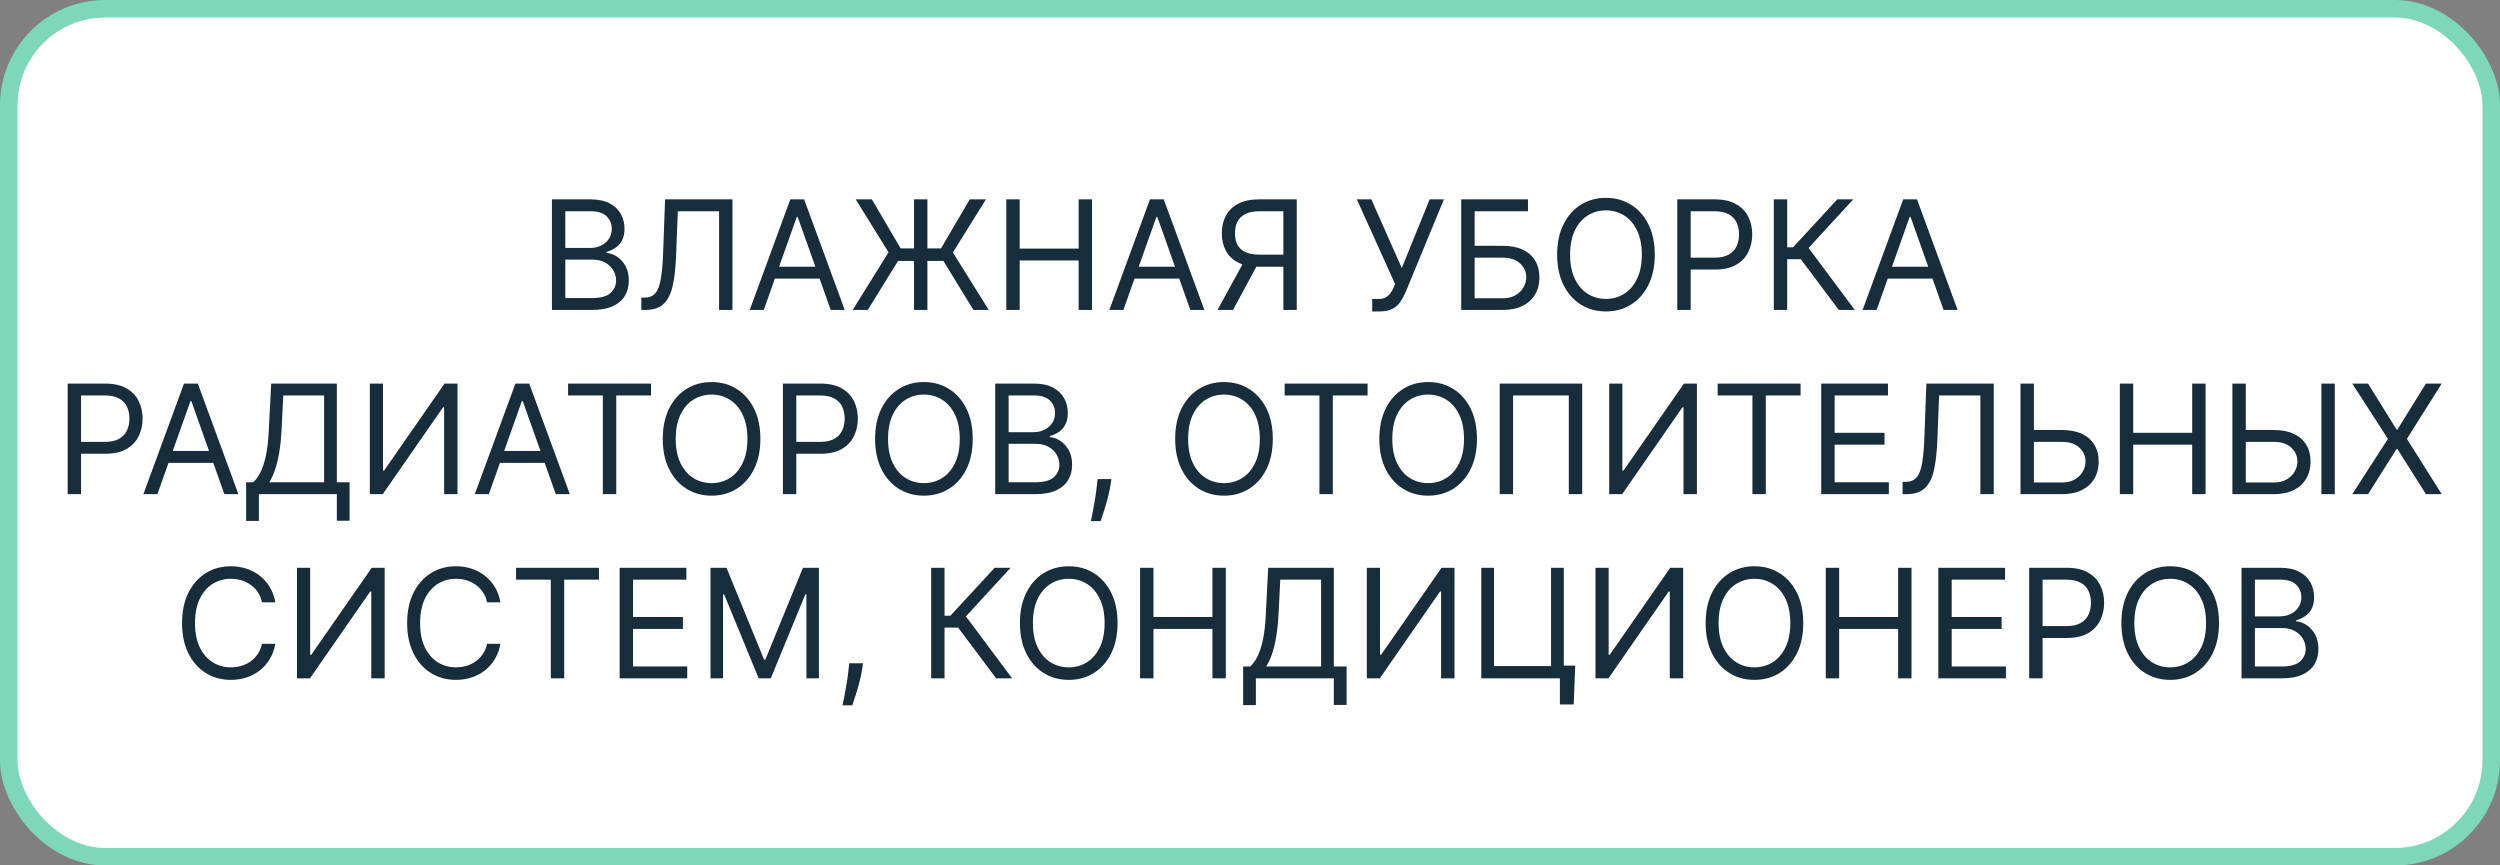 <?xml version="1.0" encoding="UTF-8"?> <svg xmlns="http://www.w3.org/2000/svg" width="855" height="296" viewBox="0 0 855 296" fill="none"><rect x="0" y="0" width="855" height="296" fill="#808080" stroke="none"/> <rect x="3" y="3" width="849" height="290" rx="33" fill="white" stroke="#7ED7B9" stroke-width="6"></rect> <path d="M188.761 106V68.182H201.983C204.617 68.182 206.79 68.637 208.501 69.548C210.212 70.447 211.487 71.66 212.324 73.186C213.161 74.7 213.579 76.381 213.579 78.227C213.579 79.852 213.29 81.194 212.711 82.253C212.145 83.312 211.394 84.149 210.459 84.764C209.535 85.38 208.532 85.835 207.449 86.131V86.5C208.606 86.574 209.769 86.98 210.939 87.719C212.108 88.457 213.087 89.516 213.875 90.895C214.663 92.274 215.057 93.96 215.057 95.954C215.057 97.85 214.626 99.555 213.764 101.07C212.902 102.584 211.542 103.784 209.683 104.67C207.824 105.557 205.405 106 202.426 106H188.761ZM193.341 101.938H202.426C205.417 101.938 207.541 101.359 208.797 100.202C210.065 99.032 210.699 97.617 210.699 95.954C210.699 94.674 210.372 93.492 209.72 92.409C209.068 91.313 208.138 90.439 206.932 89.787C205.725 89.122 204.297 88.79 202.648 88.79H193.341V101.938ZM193.341 84.801H201.835C203.214 84.801 204.457 84.53 205.565 83.989C206.685 83.447 207.572 82.684 208.224 81.699C208.889 80.714 209.221 79.557 209.221 78.227C209.221 76.565 208.643 75.156 207.486 73.999C206.328 72.829 204.494 72.244 201.983 72.244H193.341V84.801ZM219.331 106V101.79H220.439C222.015 101.79 223.24 101.285 224.114 100.276C224.988 99.266 225.616 97.635 225.998 95.382C226.392 93.129 226.656 90.144 226.792 86.426L227.456 68.182H250.502V106H245.922V72.244H231.814L231.224 87.312C231.076 91.276 230.713 94.65 230.134 97.432C229.555 100.214 228.54 102.338 227.087 103.803C225.635 105.268 223.517 106 220.735 106H219.331ZM261.203 106H256.402L270.288 68.182H275.015L288.902 106H284.101L272.8 74.165H272.504L261.203 106ZM262.976 91.227H282.328V95.29H262.976V91.227ZM317.173 68.182V106H312.594V68.182H317.173ZM291.616 106L303.878 86.278L292.65 68.182H298.19L308.014 84.949H321.827L331.65 68.182H337.19L325.889 86.352L338.15 106H332.906L322.639 89.233H307.128L296.787 106H291.616ZM344.152 106V68.182H348.731V85.023H368.896V68.182H373.476V106H368.896V89.085H348.731V106H344.152ZM384.195 106H379.394L393.28 68.182H398.008L411.894 106H407.093L395.792 74.165H395.496L384.195 106ZM385.968 91.227H405.32V95.29H385.968V91.227ZM443.489 106H438.91V72.244H430.858C428.815 72.244 427.171 72.558 425.928 73.186C424.685 73.802 423.78 74.676 423.214 75.808C422.647 76.941 422.364 78.264 422.364 79.778C422.364 81.293 422.641 82.597 423.195 83.693C423.761 84.776 424.66 85.614 425.891 86.204C427.135 86.796 428.766 87.091 430.785 87.091H440.978V91.227H430.637C427.707 91.227 425.3 90.741 423.417 89.769C421.533 88.784 420.136 87.429 419.225 85.706C418.314 83.983 417.858 82.007 417.858 79.778C417.858 77.55 418.314 75.562 419.225 73.814C420.136 72.066 421.539 70.693 423.435 69.696C425.331 68.687 427.756 68.182 430.711 68.182H443.489V106ZM425.688 89.011H430.858L421.699 106H416.381L425.688 89.011ZM469.291 106.517V102.233H471.654C472.565 102.233 473.329 102.054 473.944 101.697C474.572 101.34 475.089 100.879 475.495 100.312C475.914 99.746 476.258 99.155 476.529 98.54L477.12 97.136L464.046 68.182H468.995L479.41 91.671L488.938 68.182H493.813L480.74 99.869C480.222 101.051 479.632 102.147 478.967 103.156C478.314 104.166 477.422 104.978 476.289 105.594C475.169 106.209 473.649 106.517 471.728 106.517H469.291ZM499.746 106V68.182H522.569V72.244H504.325V84.062H513.927C516.636 84.062 518.919 84.506 520.778 85.392C522.649 86.278 524.065 87.528 525.025 89.141C525.998 90.753 526.484 92.655 526.484 94.847C526.484 97.038 525.998 98.971 525.025 100.645C524.065 102.319 522.649 103.63 520.778 104.578C518.919 105.526 516.636 106 513.927 106H499.746ZM504.325 102.011H513.927C515.651 102.011 517.11 101.667 518.304 100.977C519.51 100.276 520.421 99.377 521.037 98.281C521.665 97.173 521.979 96.004 521.979 94.773C521.979 92.963 521.283 91.406 519.892 90.101C518.501 88.784 516.513 88.125 513.927 88.125H504.325V102.011ZM565.932 87.091C565.932 91.079 565.212 94.526 563.771 97.432C562.331 100.337 560.355 102.578 557.844 104.153C555.333 105.729 552.464 106.517 549.239 106.517C546.013 106.517 543.145 105.729 540.634 104.153C538.122 102.578 536.146 100.337 534.706 97.432C533.266 94.526 532.546 91.079 532.546 87.091C532.546 83.102 533.266 79.655 534.706 76.75C536.146 73.845 538.122 71.604 540.634 70.028C543.145 68.453 546.013 67.665 549.239 67.665C552.464 67.665 555.333 68.453 557.844 70.028C560.355 71.604 562.331 73.845 563.771 76.75C565.212 79.655 565.932 83.102 565.932 87.091ZM561.5 87.091C561.5 83.816 560.952 81.053 559.857 78.8C558.773 76.547 557.302 74.842 555.443 73.685C553.597 72.528 551.529 71.949 549.239 71.949C546.949 71.949 544.875 72.528 543.016 73.685C541.169 74.842 539.698 76.547 538.602 78.8C537.519 81.053 536.977 83.816 536.977 87.091C536.977 90.365 537.519 93.129 538.602 95.382C539.698 97.635 541.169 99.34 543.016 100.497C544.875 101.654 546.949 102.233 549.239 102.233C551.529 102.233 553.597 101.654 555.443 100.497C557.302 99.34 558.773 97.635 559.857 95.382C560.952 93.129 561.5 90.365 561.5 87.091ZM573.632 106V68.182H586.411C589.378 68.182 591.803 68.717 593.686 69.788C595.582 70.847 596.986 72.281 597.896 74.091C598.807 75.901 599.263 77.919 599.263 80.148C599.263 82.376 598.807 84.401 597.896 86.223C596.998 88.045 595.607 89.498 593.723 90.581C591.84 91.652 589.427 92.188 586.485 92.188H577.325V88.125H586.337C588.368 88.125 589.999 87.774 591.23 87.072C592.461 86.371 593.354 85.423 593.908 84.229C594.474 83.022 594.757 81.662 594.757 80.148C594.757 78.633 594.474 77.279 593.908 76.085C593.354 74.891 592.455 73.956 591.212 73.278C589.968 72.589 588.319 72.244 586.263 72.244H578.212V106H573.632ZM628.873 106L615.873 88.642H611.22V106H606.64V68.182H611.22V84.579H613.214L628.356 68.182H633.822L618.532 84.801L634.339 106H628.873ZM641.808 106H637.007L650.894 68.182H655.621L669.507 106H664.706L653.405 74.165H653.11L641.808 106ZM643.581 91.227H662.933V95.29H643.581V91.227ZM23.138 169V131.182H35.916C38.883 131.182 41.309 131.717 43.192 132.788C45.088 133.847 46.491 135.281 47.402 137.091C48.313 138.901 48.769 140.92 48.769 143.148C48.769 145.376 48.313 147.401 47.402 149.223C46.504 151.045 45.113 152.498 43.229 153.581C41.346 154.652 38.933 155.188 35.99 155.188H26.831V151.125H35.843C37.874 151.125 39.505 150.774 40.736 150.072C41.967 149.371 42.86 148.423 43.414 147.229C43.98 146.022 44.263 144.662 44.263 143.148C44.263 141.634 43.98 140.279 43.414 139.085C42.86 137.891 41.961 136.955 40.718 136.278C39.474 135.589 37.825 135.244 35.769 135.244H27.718V169H23.138ZM53.838 169H49.037L62.923 131.182H67.65L81.537 169H76.735L65.434 137.165H65.139L53.838 169ZM55.61 154.227H74.963V158.29H55.61V154.227ZM84.177 178.159V164.938H86.615C87.452 164.174 88.24 163.097 88.978 161.706C89.729 160.303 90.363 158.431 90.88 156.092C91.41 153.741 91.76 150.756 91.933 147.136L92.745 131.182H115.2V164.938H119.558V178.085H115.2V169H88.535V178.159H84.177ZM92.081 164.938H110.842V135.244H96.882L96.291 147.136C96.143 149.894 95.885 152.393 95.515 154.634C95.146 156.862 94.672 158.838 94.093 160.561C93.515 162.272 92.844 163.731 92.081 164.938ZM126.478 131.182H130.984V160.949H131.353L152.035 131.182H156.467V169H151.887V139.307H151.518L130.91 169H126.478V131.182ZM167.181 169H162.38L176.267 131.182H180.994L194.88 169H190.079L178.778 137.165H178.483L167.181 169ZM168.954 154.227H188.306V158.29H168.954V154.227ZM194.285 135.244V131.182H222.648V135.244H210.756V169H206.177V135.244H194.285ZM260.051 150.091C260.051 154.08 259.331 157.527 257.891 160.432C256.45 163.337 254.474 165.578 251.963 167.153C249.452 168.729 246.583 169.517 243.358 169.517C240.133 169.517 237.264 168.729 234.753 167.153C232.241 165.578 230.266 163.337 228.825 160.432C227.385 157.527 226.665 154.08 226.665 150.091C226.665 146.102 227.385 142.655 228.825 139.75C230.266 136.845 232.241 134.604 234.753 133.028C237.264 131.453 240.133 130.665 243.358 130.665C246.583 130.665 249.452 131.453 251.963 133.028C254.474 134.604 256.45 136.845 257.891 139.75C259.331 142.655 260.051 146.102 260.051 150.091ZM255.619 150.091C255.619 146.816 255.071 144.053 253.976 141.8C252.893 139.547 251.421 137.842 249.562 136.685C247.716 135.527 245.648 134.949 243.358 134.949C241.068 134.949 238.994 135.527 237.135 136.685C235.288 137.842 233.817 139.547 232.722 141.8C231.638 144.053 231.097 146.816 231.097 150.091C231.097 153.366 231.638 156.129 232.722 158.382C233.817 160.635 235.288 162.34 237.135 163.497C238.994 164.654 241.068 165.233 243.358 165.233C245.648 165.233 247.716 164.654 249.562 163.497C251.421 162.34 252.893 160.635 253.976 158.382C255.071 156.129 255.619 153.366 255.619 150.091ZM267.751 169V131.182H280.53C283.497 131.182 285.922 131.717 287.805 132.788C289.701 133.847 291.105 135.281 292.016 137.091C292.927 138.901 293.382 140.92 293.382 143.148C293.382 145.376 292.927 147.401 292.016 149.223C291.117 151.045 289.726 152.498 287.842 153.581C285.959 154.652 283.546 155.188 280.604 155.188H271.445V151.125H280.456C282.487 151.125 284.118 150.774 285.349 150.072C286.58 149.371 287.473 148.423 288.027 147.229C288.593 146.022 288.876 144.662 288.876 143.148C288.876 141.634 288.593 140.279 288.027 139.085C287.473 137.891 286.574 136.955 285.331 136.278C284.088 135.589 282.438 135.244 280.382 135.244H272.331V169H267.751ZM332.668 150.091C332.668 154.08 331.948 157.527 330.508 160.432C329.067 163.337 327.092 165.578 324.58 167.153C322.069 168.729 319.201 169.517 315.975 169.517C312.75 169.517 309.881 168.729 307.37 167.153C304.859 165.578 302.883 163.337 301.442 160.432C300.002 157.527 299.282 154.08 299.282 150.091C299.282 146.102 300.002 142.655 301.442 139.75C302.883 136.845 304.859 134.604 307.37 133.028C309.881 131.453 312.75 130.665 315.975 130.665C319.201 130.665 322.069 131.453 324.58 133.028C327.092 134.604 329.067 136.845 330.508 139.75C331.948 142.655 332.668 146.102 332.668 150.091ZM328.237 150.091C328.237 146.816 327.689 144.053 326.593 141.8C325.51 139.547 324.039 137.842 322.18 136.685C320.333 135.527 318.265 134.949 315.975 134.949C313.685 134.949 311.611 135.527 309.752 136.685C307.906 137.842 306.434 139.547 305.339 141.8C304.255 144.053 303.714 146.816 303.714 150.091C303.714 153.366 304.255 156.129 305.339 158.382C306.434 160.635 307.906 162.34 309.752 163.497C311.611 164.654 313.685 165.233 315.975 165.233C318.265 165.233 320.333 164.654 322.18 163.497C324.039 162.34 325.51 160.635 326.593 158.382C327.689 156.129 328.237 153.366 328.237 150.091ZM340.369 169V131.182H353.59C356.225 131.182 358.397 131.637 360.109 132.548C361.82 133.447 363.094 134.66 363.931 136.186C364.768 137.7 365.187 139.381 365.187 141.227C365.187 142.852 364.897 144.194 364.319 145.253C363.753 146.312 363.002 147.149 362.066 147.764C361.143 148.38 360.139 148.835 359.056 149.131V149.5C360.213 149.574 361.377 149.98 362.546 150.719C363.716 151.457 364.694 152.516 365.482 153.895C366.27 155.274 366.664 156.96 366.664 158.955C366.664 160.85 366.233 162.555 365.371 164.07C364.51 165.584 363.149 166.784 361.29 167.67C359.432 168.557 357.013 169 354.033 169H340.369ZM344.948 164.938H354.033C357.025 164.938 359.148 164.359 360.404 163.202C361.672 162.032 362.306 160.616 362.306 158.955C362.306 157.674 361.98 156.492 361.327 155.409C360.675 154.313 359.746 153.439 358.539 152.787C357.333 152.122 355.905 151.79 354.255 151.79H344.948V164.938ZM344.948 147.801H353.442C354.821 147.801 356.065 147.53 357.173 146.989C358.293 146.447 359.179 145.684 359.832 144.699C360.496 143.714 360.829 142.557 360.829 141.227C360.829 139.565 360.25 138.156 359.093 136.999C357.936 135.829 356.102 135.244 353.59 135.244H344.948V147.801ZM380.098 163.83L379.803 165.824C379.593 167.227 379.273 168.729 378.842 170.33C378.424 171.93 377.987 173.438 377.531 174.854C377.076 176.269 376.7 177.396 376.405 178.233H373.081C373.241 177.445 373.45 176.405 373.709 175.112C373.967 173.82 374.226 172.373 374.484 170.773C374.755 169.185 374.977 167.56 375.149 165.898L375.371 163.83H380.098ZM435.297 150.091C435.297 154.08 434.577 157.527 433.137 160.432C431.696 163.337 429.721 165.578 427.209 167.153C424.698 168.729 421.829 169.517 418.604 169.517C415.379 169.517 412.51 168.729 409.999 167.153C407.488 165.578 405.512 163.337 404.071 160.432C402.631 157.527 401.911 154.08 401.911 150.091C401.911 146.102 402.631 142.655 404.071 139.75C405.512 136.845 407.488 134.604 409.999 133.028C412.51 131.453 415.379 130.665 418.604 130.665C421.829 130.665 424.698 131.453 427.209 133.028C429.721 134.604 431.696 136.845 433.137 139.75C434.577 142.655 435.297 146.102 435.297 150.091ZM430.865 150.091C430.865 146.816 430.318 144.053 429.222 141.8C428.139 139.547 426.667 137.842 424.809 136.685C422.962 135.527 420.894 134.949 418.604 134.949C416.314 134.949 414.24 135.527 412.381 136.685C410.534 137.842 409.063 139.547 407.968 141.8C406.884 144.053 406.343 146.816 406.343 150.091C406.343 153.366 406.884 156.129 407.968 158.382C409.063 160.635 410.534 162.34 412.381 163.497C414.24 164.654 416.314 165.233 418.604 165.233C420.894 165.233 422.962 164.654 424.809 163.497C426.667 162.34 428.139 160.635 429.222 158.382C430.318 156.129 430.865 153.366 430.865 150.091ZM439.355 135.244V131.182H467.719V135.244H455.827V169H451.247V135.244H439.355ZM505.121 150.091C505.121 154.08 504.401 157.527 502.961 160.432C501.521 163.337 499.545 165.578 497.033 167.153C494.522 168.729 491.654 169.517 488.428 169.517C485.203 169.517 482.335 168.729 479.823 167.153C477.312 165.578 475.336 163.337 473.896 160.432C472.455 157.527 471.735 154.08 471.735 150.091C471.735 146.102 472.455 142.655 473.896 139.75C475.336 136.845 477.312 134.604 479.823 133.028C482.335 131.453 485.203 130.665 488.428 130.665C491.654 130.665 494.522 131.453 497.033 133.028C499.545 134.604 501.521 136.845 502.961 139.75C504.401 142.655 505.121 146.102 505.121 150.091ZM500.69 150.091C500.69 146.816 500.142 144.053 499.046 141.8C497.963 139.547 496.492 137.842 494.633 136.685C492.786 135.527 490.718 134.949 488.428 134.949C486.138 134.949 484.064 135.527 482.205 136.685C480.359 137.842 478.888 139.547 477.792 141.8C476.709 144.053 476.167 146.816 476.167 150.091C476.167 153.366 476.709 156.129 477.792 158.382C478.888 160.635 480.359 162.34 482.205 163.497C484.064 164.654 486.138 165.233 488.428 165.233C490.718 165.233 492.786 164.654 494.633 163.497C496.492 162.34 497.963 160.635 499.046 158.382C500.142 156.129 500.69 153.366 500.69 150.091ZM541.112 131.182V169H536.532V135.244H517.475V169H512.896V131.182H541.112ZM550.349 131.182H554.855V160.949H555.224L575.906 131.182H580.338V169H575.758V139.307H575.389L554.781 169H550.349V131.182ZM587.433 135.244V131.182H615.797V135.244H603.905V169H599.325V135.244H587.433ZM622.865 169V131.182H645.689V135.244H627.444V148.023H644.507V152.085H627.444V164.938H645.984V169H622.865ZM650.693 169V164.79H651.801C653.377 164.79 654.601 164.285 655.475 163.276C656.35 162.266 656.977 160.635 657.359 158.382C657.753 156.129 658.018 153.144 658.153 149.426L658.818 131.182H681.863V169H677.284V135.244H663.176L662.585 150.312C662.437 154.277 662.074 157.65 661.495 160.432C660.917 163.214 659.901 165.338 658.449 166.803C656.996 168.268 654.878 169 652.096 169H650.693ZM694.411 147.062H705.195C707.903 147.062 710.187 147.506 712.046 148.392C713.917 149.278 715.333 150.528 716.293 152.141C717.266 153.753 717.752 155.655 717.752 157.847C717.752 160.038 717.266 161.971 716.293 163.645C715.333 165.319 713.917 166.63 712.046 167.578C710.187 168.526 707.903 169 705.195 169H691.013V131.182H695.593V165.011H705.195C706.918 165.011 708.377 164.667 709.571 163.977C710.778 163.276 711.689 162.377 712.304 161.281C712.932 160.173 713.246 159.004 713.246 157.773C713.246 155.963 712.551 154.406 711.159 153.101C709.768 151.784 707.78 151.125 705.195 151.125H694.411V147.062ZM724.986 169V131.182H729.565V148.023H749.73V131.182H754.31V169H749.73V152.085H729.565V169H724.986ZM766.876 147.062H777.66C780.368 147.062 782.652 147.506 784.511 148.392C786.382 149.278 787.798 150.528 788.758 152.141C789.73 153.753 790.217 155.655 790.217 157.847C790.217 160.038 789.73 161.971 788.758 163.645C787.798 165.319 786.382 166.63 784.511 167.578C782.652 168.526 780.368 169 777.66 169H763.478V131.182H768.058V165.011H777.66C779.383 165.011 780.842 164.667 782.036 163.977C783.243 163.276 784.154 162.377 784.769 161.281C785.397 160.173 785.711 159.004 785.711 157.773C785.711 155.963 785.015 154.406 783.624 153.101C782.233 151.784 780.245 151.125 777.66 151.125H766.876V147.062ZM798.489 131.182V169H793.91V131.182H798.489ZM809.874 131.182L819.624 146.915H819.919L829.669 131.182H835.061L823.169 150.091L835.061 169H829.669L819.919 153.562H819.624L809.874 169H804.482L816.669 150.091L804.482 131.182H809.874ZM94.17 206H89.59C89.319 204.683 88.845 203.526 88.168 202.528C87.503 201.531 86.691 200.694 85.731 200.017C84.783 199.328 83.73 198.811 82.573 198.466C81.416 198.121 80.209 197.949 78.954 197.949C76.664 197.949 74.59 198.527 72.731 199.685C70.884 200.842 69.413 202.547 68.317 204.8C67.234 207.053 66.692 209.816 66.692 213.091C66.692 216.366 67.234 219.129 68.317 221.382C69.413 223.635 70.884 225.34 72.731 226.497C74.59 227.654 76.664 228.233 78.954 228.233C80.209 228.233 81.416 228.061 82.573 227.716C83.73 227.371 84.783 226.86 85.731 226.183C86.691 225.494 87.503 224.651 88.168 223.653C88.845 222.644 89.319 221.487 89.59 220.182H94.17C93.825 222.115 93.197 223.844 92.286 225.371C91.375 226.897 90.243 228.196 88.888 229.267C87.534 230.326 86.014 231.132 84.327 231.686C82.653 232.24 80.862 232.517 78.954 232.517C75.728 232.517 72.86 231.729 70.349 230.153C67.837 228.578 65.861 226.337 64.421 223.432C62.981 220.527 62.261 217.08 62.261 213.091C62.261 209.102 62.981 205.655 64.421 202.75C65.861 199.845 67.837 197.604 70.349 196.028C72.86 194.453 75.728 193.665 78.954 193.665C80.862 193.665 82.653 193.942 84.327 194.496C86.014 195.05 87.534 195.862 88.888 196.933C90.243 197.992 91.375 199.285 92.286 200.811C93.197 202.325 93.825 204.055 94.17 206ZM101.57 194.182H106.075V223.949H106.445L127.127 194.182H131.558V232H126.979V202.307H126.61L106.002 232H101.57V194.182ZM171.154 206H166.574C166.304 204.683 165.83 203.526 165.153 202.528C164.488 201.531 163.675 200.694 162.715 200.017C161.767 199.328 160.715 198.811 159.557 198.466C158.4 198.121 157.194 197.949 155.938 197.949C153.648 197.949 151.574 198.527 149.715 199.685C147.868 200.842 146.397 202.547 145.302 204.8C144.218 207.053 143.677 209.816 143.677 213.091C143.677 216.366 144.218 219.129 145.302 221.382C146.397 223.635 147.868 225.34 149.715 226.497C151.574 227.654 153.648 228.233 155.938 228.233C157.194 228.233 158.4 228.061 159.557 227.716C160.715 227.371 161.767 226.86 162.715 226.183C163.675 225.494 164.488 224.651 165.153 223.653C165.83 222.644 166.304 221.487 166.574 220.182H171.154C170.809 222.115 170.181 223.844 169.27 225.371C168.359 226.897 167.227 228.196 165.873 229.267C164.519 230.326 162.998 231.132 161.312 231.686C159.637 232.24 157.846 232.517 155.938 232.517C152.713 232.517 149.844 231.729 147.333 230.153C144.822 228.578 142.846 226.337 141.405 223.432C139.965 220.527 139.245 217.08 139.245 213.091C139.245 209.102 139.965 205.655 141.405 202.75C142.846 199.845 144.822 197.604 147.333 196.028C149.844 194.453 152.713 193.665 155.938 193.665C157.846 193.665 159.637 193.942 161.312 194.496C162.998 195.05 164.519 195.862 165.873 196.933C167.227 197.992 168.359 199.285 169.27 200.811C170.181 202.325 170.809 204.055 171.154 206ZM176.486 198.244V194.182H204.85V198.244H192.958V232H188.378V198.244H176.486ZM211.917 232V194.182H234.741V198.244H216.497V211.023H233.559V215.085H216.497V227.938H235.037V232H211.917ZM242.996 194.182H248.461L261.314 225.574H261.757L274.609 194.182H280.075V232H275.791V203.267H275.422L263.604 232H259.467L247.649 203.267H247.28V232H242.996V194.182ZM295.166 226.83L294.871 228.824C294.662 230.227 294.342 231.729 293.911 233.33C293.492 234.93 293.055 236.438 292.6 237.854C292.144 239.269 291.769 240.396 291.473 241.233H288.149C288.309 240.445 288.519 239.405 288.777 238.112C289.036 236.82 289.294 235.373 289.553 233.773C289.824 232.185 290.045 230.56 290.218 228.898L290.439 226.83H295.166ZM340.689 232L327.689 214.642H323.036V232H318.456V194.182H323.036V210.58H325.03L340.172 194.182H345.638L330.349 210.801L346.155 232H340.689ZM382.205 213.091C382.205 217.08 381.485 220.527 380.045 223.432C378.605 226.337 376.629 228.578 374.117 230.153C371.606 231.729 368.738 232.517 365.512 232.517C362.287 232.517 359.419 231.729 356.907 230.153C354.396 228.578 352.42 226.337 350.98 223.432C349.539 220.527 348.819 217.08 348.819 213.091C348.819 209.102 349.539 205.655 350.98 202.75C352.42 199.845 354.396 197.604 356.907 196.028C359.419 194.453 362.287 193.665 365.512 193.665C368.738 193.665 371.606 194.453 374.117 196.028C376.629 197.604 378.605 199.845 380.045 202.75C381.485 205.655 382.205 209.102 382.205 213.091ZM377.774 213.091C377.774 209.816 377.226 207.053 376.13 204.8C375.047 202.547 373.576 200.842 371.717 199.685C369.87 198.527 367.802 197.949 365.512 197.949C363.222 197.949 361.148 198.527 359.289 199.685C357.443 200.842 355.972 202.547 354.876 204.8C353.793 207.053 353.251 209.816 353.251 213.091C353.251 216.366 353.793 219.129 354.876 221.382C355.972 223.635 357.443 225.34 359.289 226.497C361.148 227.654 363.222 228.233 365.512 228.233C367.802 228.233 369.87 227.654 371.717 226.497C373.576 225.34 375.047 223.635 376.13 221.382C377.226 219.129 377.774 216.366 377.774 213.091ZM389.906 232V194.182H394.485V211.023H414.65V194.182H419.23V232H414.65V215.085H394.485V232H389.906ZM425.148 241.159V227.938H427.585C428.423 227.174 429.21 226.097 429.949 224.706C430.7 223.303 431.334 221.431 431.851 219.092C432.38 216.741 432.731 213.756 432.904 210.136L433.716 194.182H456.171V227.938H460.529V241.085H456.171V232H429.506V241.159H425.148ZM433.051 227.938H451.813V198.244H437.852L437.262 210.136C437.114 212.894 436.855 215.393 436.486 217.634C436.117 219.862 435.643 221.838 435.064 223.561C434.486 225.272 433.815 226.731 433.051 227.938ZM467.449 194.182H471.954V223.949H472.324L493.006 194.182H497.437V232H492.858V202.307H492.488L471.881 232H467.449V194.182ZM538.732 227.642L538.215 240.938H533.487V232H530.828V227.642H538.732ZM506.601 232V194.182H510.959V227.79H530.459V194.182H534.817V232H506.601ZM545.652 194.182H550.157V223.949H550.527L571.209 194.182H575.64V232H571.061V202.307H570.692L550.084 232H545.652V194.182ZM616.713 213.091C616.713 217.08 615.993 220.527 614.553 223.432C613.112 226.337 611.137 228.578 608.625 230.153C606.114 231.729 603.245 232.517 600.02 232.517C596.795 232.517 593.926 231.729 591.415 230.153C588.904 228.578 586.928 226.337 585.487 223.432C584.047 220.527 583.327 217.08 583.327 213.091C583.327 209.102 584.047 205.655 585.487 202.75C586.928 199.845 588.904 197.604 591.415 196.028C593.926 194.453 596.795 193.665 600.02 193.665C603.245 193.665 606.114 194.453 608.625 196.028C611.137 197.604 613.112 199.845 614.553 202.75C615.993 205.655 616.713 209.102 616.713 213.091ZM612.281 213.091C612.281 209.816 611.734 207.053 610.638 204.8C609.555 202.547 608.084 200.842 606.225 199.685C604.378 198.527 602.31 197.949 600.02 197.949C597.73 197.949 595.656 198.527 593.797 199.685C591.95 200.842 590.479 202.547 589.384 204.8C588.3 207.053 587.759 209.816 587.759 213.091C587.759 216.366 588.3 219.129 589.384 221.382C590.479 223.635 591.95 225.34 593.797 226.497C595.656 227.654 597.73 228.233 600.02 228.233C602.31 228.233 604.378 227.654 606.225 226.497C608.084 225.34 609.555 223.635 610.638 221.382C611.734 219.129 612.281 216.366 612.281 213.091ZM624.414 232V194.182H628.993V211.023H649.158V194.182H653.737V232H649.158V215.085H628.993V232H624.414ZM662.906 232V194.182H685.73V198.244H667.485V211.023H684.548V215.085H667.485V227.938H686.025V232H662.906ZM693.984 232V194.182H706.762C709.729 194.182 712.154 194.717 714.038 195.788C715.934 196.847 717.337 198.281 718.248 200.091C719.159 201.901 719.615 203.92 719.615 206.148C719.615 208.376 719.159 210.401 718.248 212.223C717.349 214.045 715.958 215.498 714.075 216.581C712.191 217.652 709.778 218.188 706.836 218.188H697.677V214.125H706.688C708.72 214.125 710.351 213.774 711.582 213.072C712.813 212.371 713.705 211.423 714.259 210.229C714.826 209.022 715.109 207.662 715.109 206.148C715.109 204.634 714.826 203.279 714.259 202.085C713.705 200.891 712.807 199.955 711.563 199.278C710.32 198.589 708.67 198.244 706.615 198.244H698.563V232H693.984ZM758.901 213.091C758.901 217.08 758.181 220.527 756.74 223.432C755.3 226.337 753.324 228.578 750.813 230.153C748.301 231.729 745.433 232.517 742.208 232.517C738.982 232.517 736.114 231.729 733.602 230.153C731.091 228.578 729.115 226.337 727.675 223.432C726.235 220.527 725.514 217.08 725.514 213.091C725.514 209.102 726.235 205.655 727.675 202.75C729.115 199.845 731.091 197.604 733.602 196.028C736.114 194.453 738.982 193.665 742.208 193.665C745.433 193.665 748.301 194.453 750.813 196.028C753.324 197.604 755.3 199.845 756.74 202.75C758.181 205.655 758.901 209.102 758.901 213.091ZM754.469 213.091C754.469 209.816 753.921 207.053 752.825 204.8C751.742 202.547 750.271 200.842 748.412 199.685C746.566 198.527 744.497 197.949 742.208 197.949C739.918 197.949 737.843 198.527 735.985 199.685C734.138 200.842 732.667 202.547 731.571 204.8C730.488 207.053 729.946 209.816 729.946 213.091C729.946 216.366 730.488 219.129 731.571 221.382C732.667 223.635 734.138 225.34 735.985 226.497C737.843 227.654 739.918 228.233 742.208 228.233C744.497 228.233 746.566 227.654 748.412 226.497C750.271 225.34 751.742 223.635 752.825 221.382C753.921 219.129 754.469 216.366 754.469 213.091ZM766.601 232V194.182H779.823C782.457 194.182 784.63 194.637 786.341 195.548C788.052 196.447 789.326 197.66 790.164 199.186C791.001 200.7 791.419 202.381 791.419 204.227C791.419 205.852 791.13 207.194 790.551 208.253C789.985 209.312 789.234 210.149 788.298 210.764C787.375 211.38 786.372 211.835 785.289 212.131V212.5C786.446 212.574 787.609 212.98 788.779 213.719C789.948 214.457 790.927 215.516 791.715 216.895C792.503 218.274 792.896 219.96 792.896 221.955C792.896 223.85 792.466 225.555 791.604 227.07C790.742 228.584 789.382 229.784 787.523 230.67C785.664 231.557 783.245 232 780.266 232H766.601ZM771.181 227.938H780.266C783.257 227.938 785.381 227.359 786.637 226.202C787.905 225.032 788.539 223.616 788.539 221.955C788.539 220.674 788.212 219.492 787.56 218.409C786.907 217.313 785.978 216.439 784.771 215.787C783.565 215.122 782.137 214.79 780.487 214.79H771.181V227.938ZM771.181 210.801H779.675C781.054 210.801 782.297 210.53 783.405 209.989C784.525 209.447 785.412 208.684 786.064 207.699C786.729 206.714 787.061 205.557 787.061 204.227C787.061 202.565 786.483 201.156 785.325 199.999C784.168 198.829 782.334 198.244 779.823 198.244H771.181V210.801Z" fill="#182D3C"></path> </svg> 